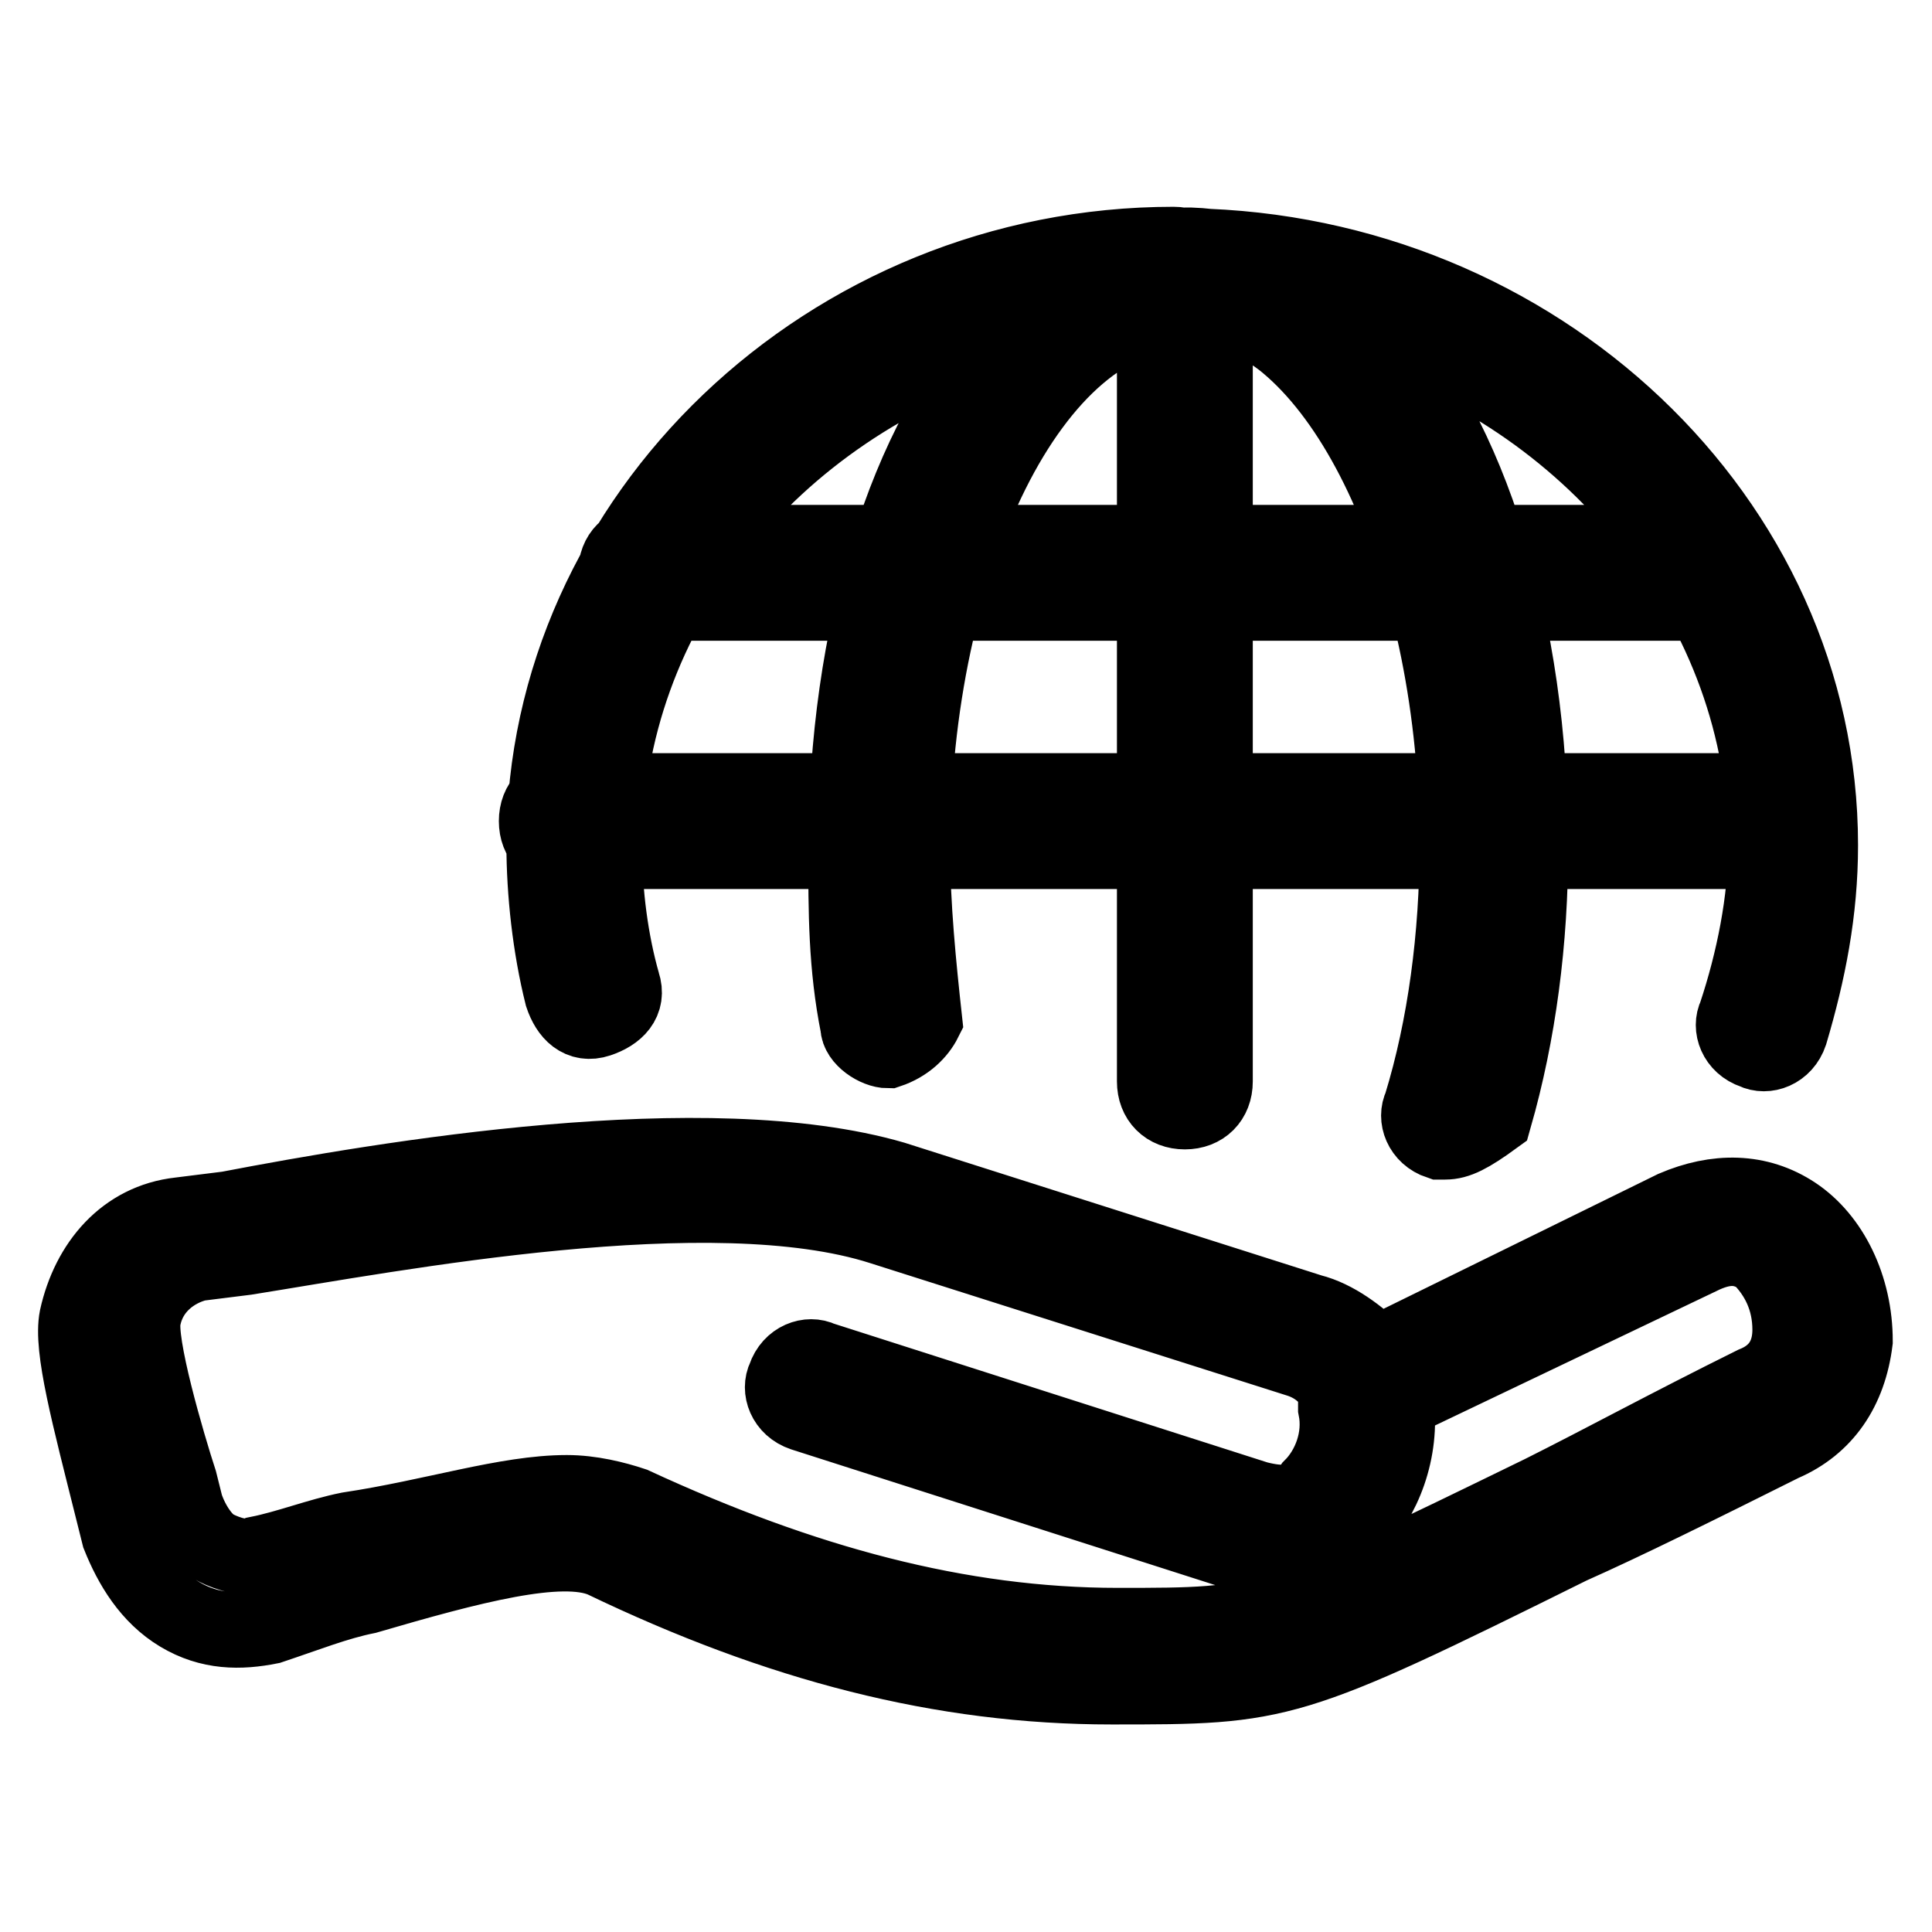 <?xml version="1.0" encoding="utf-8"?>
<!-- Svg Vector Icons : http://www.onlinewebfonts.com/icon -->
<!DOCTYPE svg PUBLIC "-//W3C//DTD SVG 1.1//EN" "http://www.w3.org/Graphics/SVG/1.1/DTD/svg11.dtd">
<svg version="1.1" xmlns="http://www.w3.org/2000/svg" xmlns:xlink="http://www.w3.org/1999/xlink" x="0px" y="0px" viewBox="0 0 256 256" enable-background="new 0 0 256 256" xml:space="preserve">
<g> <path stroke-width="10" fill-opacity="0" stroke="#000000"  d="M235.6,112.8H75.1c-2.4,0-4-1.6-4-4c0-2.4,1.6-4,4-4h160.4c2.4,0,4,1.6,4,4 C239.6,111.2,238,112.8,235.6,112.8z M225.1,79.9H85.6c-2.4,0-4-1.6-4-4c0-2.4,1.6-4,4-4h139.6c2.4,0,4,1.6,4,4 C229.2,78.3,227.5,79.9,225.1,79.9z M191.5,151.3h-0.8c-2.4-0.8-3.2-3.2-2.4-4.8c3.2-10.4,4.8-22.5,4.8-34.5 c0-38.5-16-71.4-35.3-71.4c-2.4,0-4-1.6-4-4c0-2.4,1.6-4,4-4c45.7,0.8,83.4,36.1,83.4,79.4c0,8.8-1.6,16.8-4,24.9 c-0.8,2.4-3.2,3.2-4.8,2.4c-2.4-0.8-3.2-3.2-2.4-4.8c2.4-7.2,4-15.2,4-22.5c0-31.3-22.5-58.6-52.1-68.2 c12.8,13.6,20.9,39.3,20.9,68.2c0,12.8-1.6,24.9-4.8,36.1C194.7,150.5,193.1,151.3,191.5,151.3L191.5,151.3z M117.7,139.2 c-1.6,0-4-1.6-4-3.2c-1.6-8-1.6-15.2-1.6-23.3c0-44.1,19.3-79.4,44.1-79.4l0.8,4v4l0,0l0,0c-20.1,0-36.1,32.9-36.1,71.4 c0,7.2,0.8,15.2,1.6,22.5C121.7,136.8,120.1,138.4,117.7,139.2L117.7,139.2L117.7,139.2z M191.5,151.3h-0.8 c-2.4-0.8-3.2-3.2-2.4-4.8c3.2-10.4,4.8-22.5,4.8-34.5c0-36.1-14.4-67.4-32.1-71.4v102.7c0,2.4-1.6,4-4,4c-2.4,0-4-1.6-4-4V36.5 c0-2.4,1.6-4,4-4h0.8c24.9,0.8,43.3,35.3,43.3,79.4c0,12.8-1.6,24.9-4.8,36.1C194.7,150.5,193.1,151.3,191.5,151.3L191.5,151.3z  M117.7,139.2c-1.6,0-4-1.6-4-3.2c-1.6-8-1.6-15.2-1.6-23.3c0-28.9,8-54.5,20.9-68.2c-30.5,9.6-52.9,36.1-52.9,68.2 c0,5.6,0.8,12,2.4,17.6c0.8,2.4-0.8,4-3.2,4.8c-2.4,0.8-4-0.8-4.8-3.2c-1.6-6.4-2.4-13.6-2.4-20.1c0-43.3,37.7-79.4,83.4-79.4l0,0 c2.4,0,4,1.6,4,4c0,2.4-1.6,4-4,4c-19.3,0-36.1,32.9-36.1,71.4c0,7.2,0.8,15.2,1.6,22.5C121.7,136.8,120.1,138.4,117.7,139.2 L117.7,139.2L117.7,139.2z M147.3,223.5c-22.5,0-44.1-5.6-67.4-16.8c-5.6-2.4-17.6,0.8-31.3,4.8c-4,0.8-8,2.4-12.8,4 c-4,0.8-8,0.8-12-1.6c-4-2.4-6.4-6.4-8-10.4l-0.8-3.2c-3.2-12.8-5.6-21.7-4.8-25.7c1.6-7.2,6.4-12.8,13.6-13.6l6.4-0.8 c20.9-4,63.4-11.2,88.2-4l55.3,17.6c3.2,0.8,6.4,3.2,8.8,5.6l39.3-19.3c5.6-2.4,11.2-2.4,16,0.8c4.8,3.2,8,9.6,8,16.8 c-0.8,6.4-4,11.2-9.6,13.6c-11.2,5.6-20.9,10.4-28.1,13.6C170.6,223.5,169.8,223.5,147.3,223.5L147.3,223.5z M75.1,197.8 c3.2,0,6.4,0.8,8.8,1.6c22.5,10.4,43.3,16,64.2,16c20.1,0,20.1,0,56.2-17.6c8-4,16.8-8.8,28.1-14.4c4-1.6,4.8-4.8,4.8-7.2 c0-4-1.6-7.2-4-9.6c-2.4-1.6-4.8-1.6-8,0L185,185.8c0.8,6.4-1.6,12.8-5.6,16.8c-4,4-9.6,4.8-15.2,3.2l-57.8-18.5 c-2.4-0.8-3.2-3.2-2.4-4.8c0.8-2.4,3.2-3.2,4.8-2.4l57.8,18.5c3.2,0.8,5.6,0.8,7.2-1.6c2.4-2.4,4-6.4,3.2-10.4l0,0c0,0,0,0,0-0.8 c0,0,0-0.8,0-1.6c-0.8-1.6-2.4-3.2-4.8-4l-55.4-17.6c-22.5-7.2-64.2,0.8-84.2,4l-6.4,0.8c-3.2,0.8-6.4,3.2-7.2,7.2 c-0.8,3.2,3.2,16.8,4.8,21.7l0.8,3.2c0.8,2.4,2.4,4.8,4,5.6c1.6,0.8,4,1.6,5.6,0.8c4-0.8,8-2.4,12-3.2 C57.5,201,67.1,197.8,75.1,197.8L75.1,197.8z"/></g>
</svg>